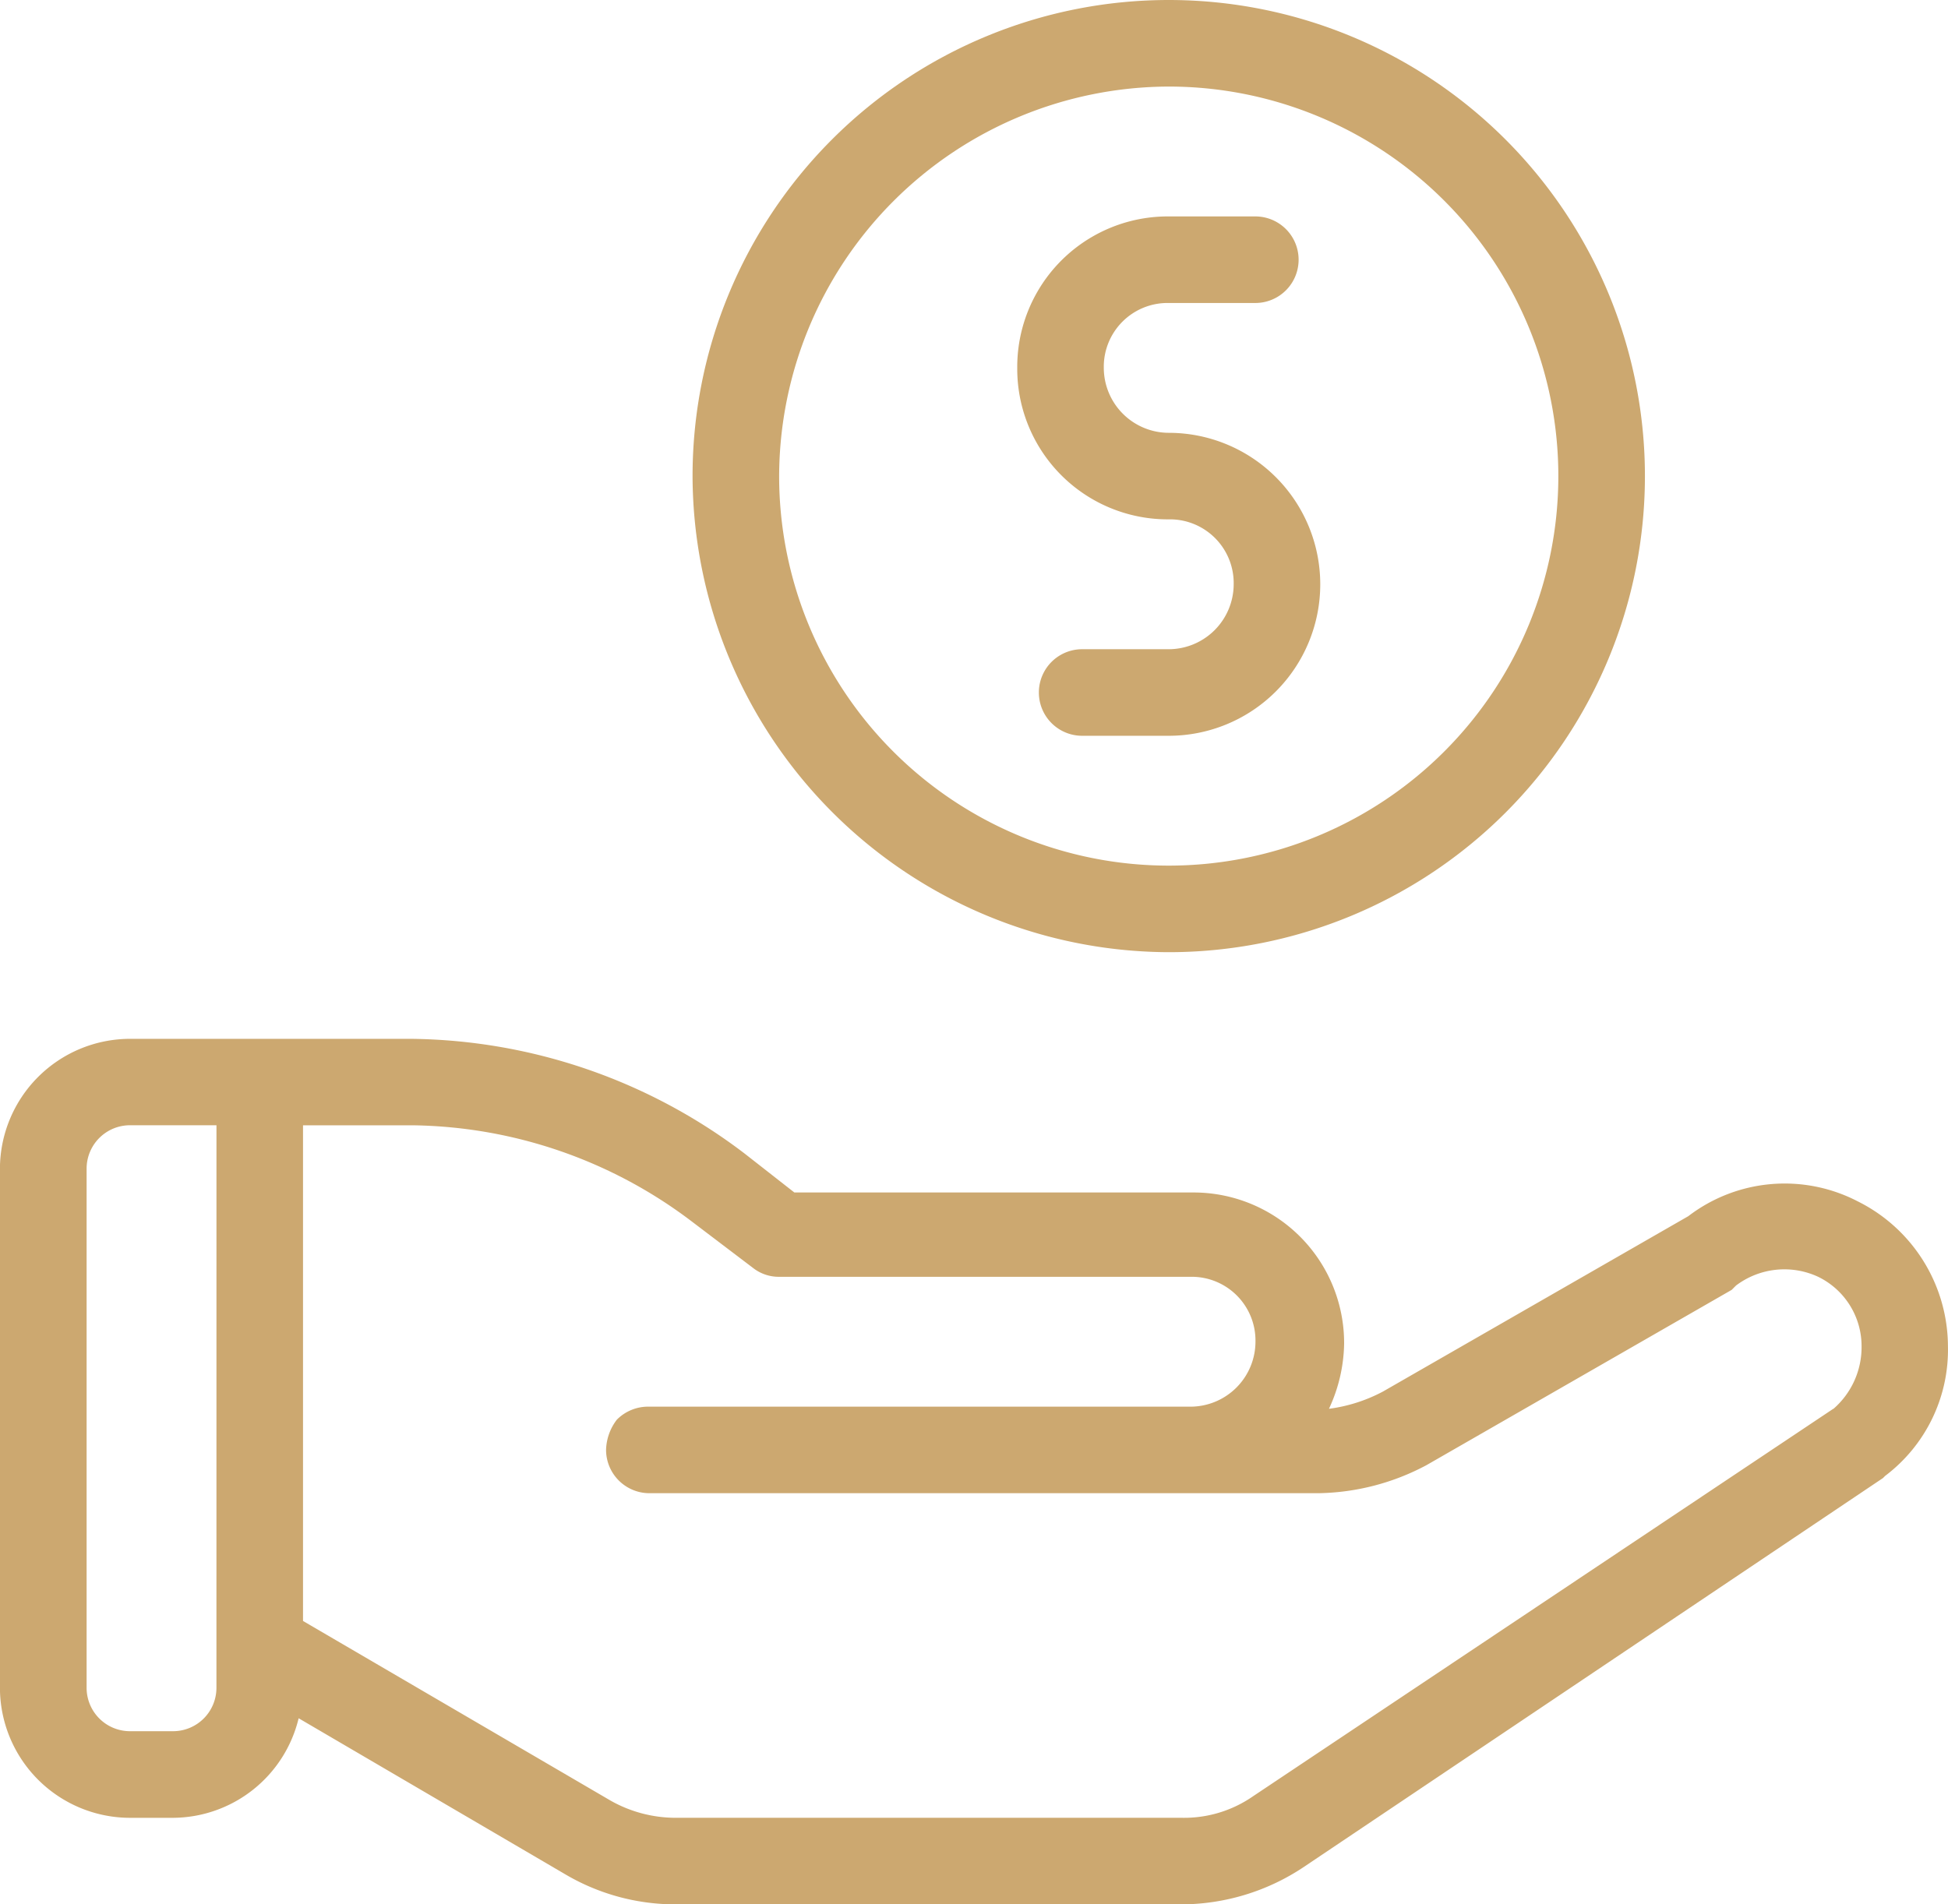 <svg xmlns="http://www.w3.org/2000/svg" width="65" height="63.556" viewBox="0 0 65 63.556">
  <g id="inv" transform="translate(-76.514 -33.602)">
    <path id="Path_12" data-name="Path 12" d="M159.969,73.685a5.291,5.291,0,0,0-5.633.506l-10.184,5.85a5.291,5.291,0,0,1-1.806.578,5.312,5.312,0,0,0,.506-2.167A5.024,5.024,0,0,0,137.8,73.4H124.508l-1.661-1.3a18.676,18.676,0,0,0-11.123-3.828h-9.389A4.346,4.346,0,0,0,98,72.6V89.936a4.346,4.346,0,0,0,4.334,4.334h1.444a4.336,4.336,0,0,0,4.189-3.323l8.883,5.2a7.236,7.236,0,0,0,3.683,1.011h16.9a7.388,7.388,0,0,0,4.044-1.228l19.356-13,.072-.072A5.272,5.272,0,0,0,163,78.524a5.422,5.422,0,0,0-3.032-4.839Zm-54.745,16.25a1.448,1.448,0,0,1-1.444,1.444h-1.444a1.448,1.448,0,0,1-1.444-1.444V72.6a1.448,1.448,0,0,1,1.444-1.444h2.889Zm53.95-9.316L139.818,93.547a4.03,4.03,0,0,1-2.383.722h-16.9a4.411,4.411,0,0,1-2.167-.578L108.113,87.7V71.158H111.8a15.726,15.726,0,0,1,9.244,3.178l2.094,1.589a1.387,1.387,0,0,0,.867.289h13.722a2.128,2.128,0,0,1,2.167,2.167,2.173,2.173,0,0,1-2.167,2.167H119.669a1.47,1.47,0,0,0-1.083.433,1.725,1.725,0,0,0-.361,1.011,1.448,1.448,0,0,0,1.444,1.444h22.317A7.9,7.9,0,0,0,145.6,82.5l10.184-5.85.145-.145a2.677,2.677,0,0,1,2.745-.289,2.573,2.573,0,0,1,1.444,2.311,2.726,2.726,0,0,1-.939,2.094ZM137,65.38a15.889,15.889,0,1,0-15.889-15.889A15.936,15.936,0,0,0,137,65.38Zm0-28.889a13,13,0,1,1-13,13A13.038,13.038,0,0,1,137,36.491Zm-5.055,9.389A5.024,5.024,0,0,1,137,40.825h2.889a1.444,1.444,0,0,1,0,2.889H137a2.128,2.128,0,0,0-2.167,2.167A2.173,2.173,0,0,0,137,48.047a5.055,5.055,0,1,1,0,10.111h-2.889a1.444,1.444,0,0,1,0-2.889H137a2.173,2.173,0,0,0,2.167-2.167A2.128,2.128,0,0,0,137,50.935a5.024,5.024,0,0,1-5.055-5.055Z" transform="translate(-21.488)" fill="#cca870"/>
  </g>
</svg>
